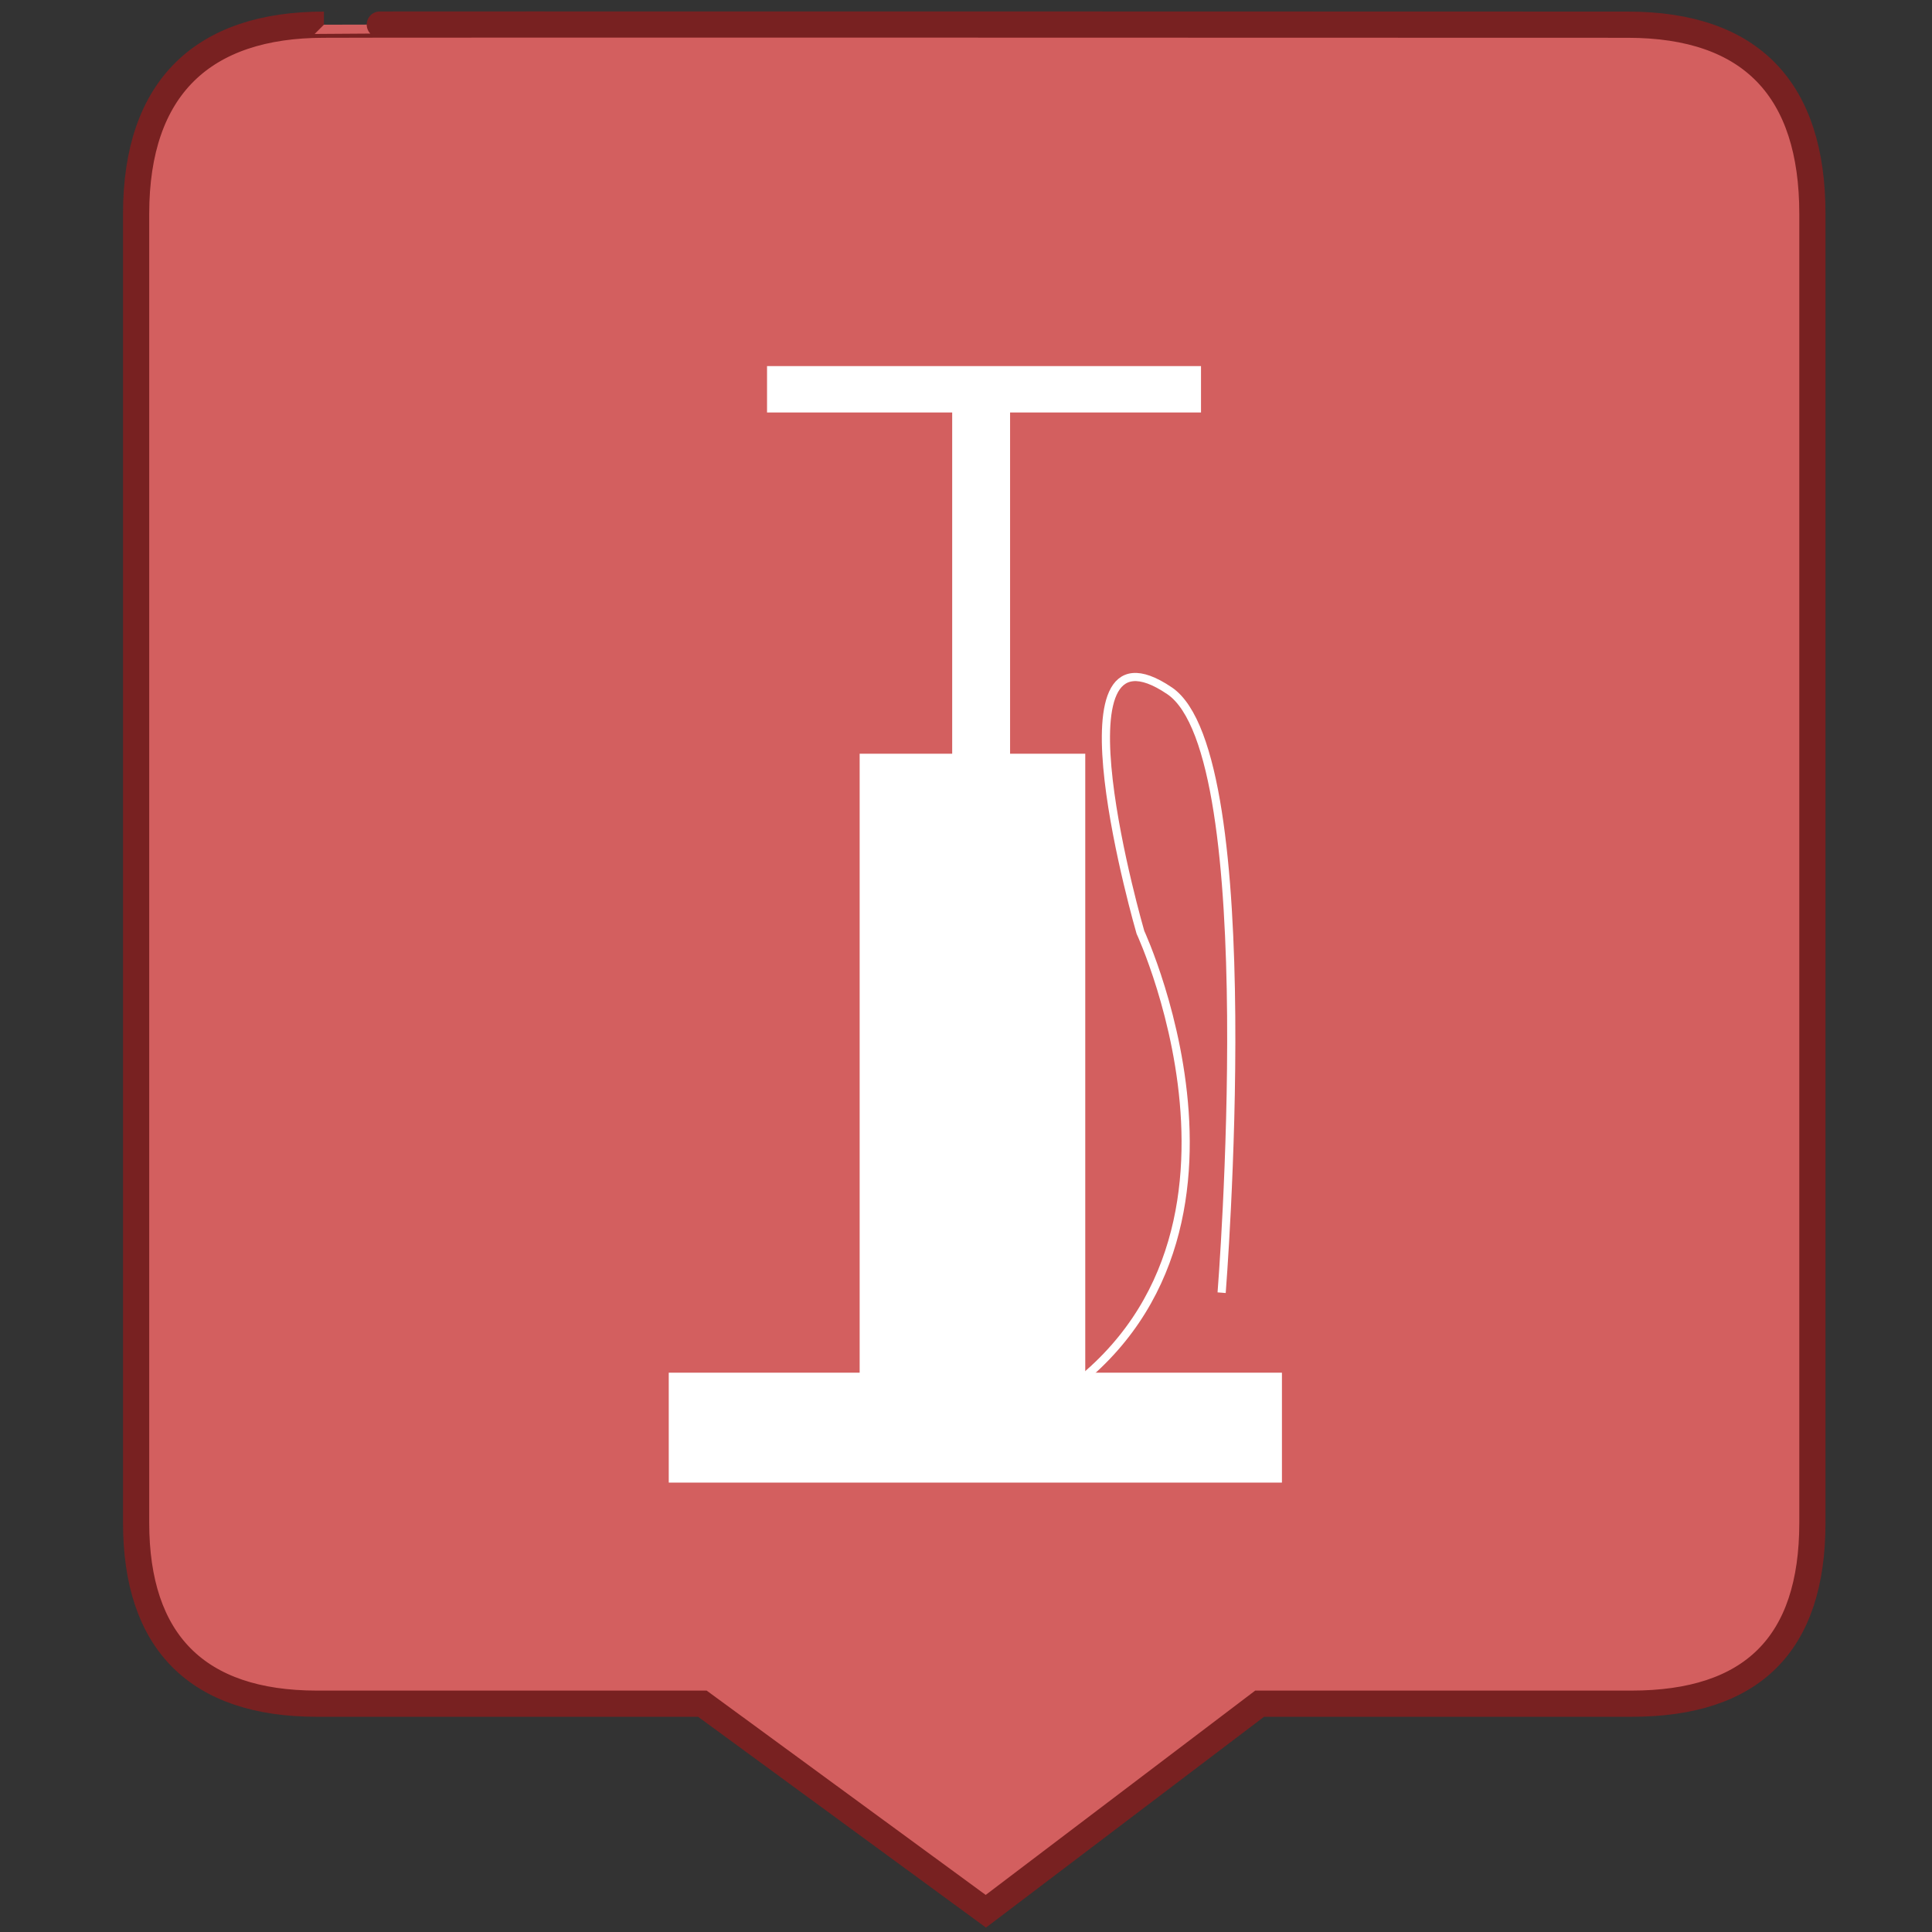 <?xml version="1.0" encoding="UTF-8" standalone="no"?>
<!-- Created with Inkscape (http://www.inkscape.org/) -->

<svg
   xmlns:dc="http://purl.org/dc/elements/1.1/"
   xmlns:cc="http://creativecommons.org/ns#"
   xmlns:rdf="http://www.w3.org/1999/02/22-rdf-syntax-ns#"
   xmlns:svg="http://www.w3.org/2000/svg"
   xmlns="http://www.w3.org/2000/svg"
   xmlns:sodipodi="http://sodipodi.sourceforge.net/DTD/sodipodi-0.dtd"
   xmlns:inkscape="http://www.inkscape.org/namespaces/inkscape"
   version="1.0"
   width="64"
   height="64"
   id="svg2"
   sodipodi:version="0.32"
   inkscape:version="0.91 r13725"
   sodipodi:docname="compressed_air_button.svg"
   inkscape:output_extension="org.inkscape.output.svg.inkscape">
  <rect width="100%" height="100%" fill="#333333" stroke="none"/>
  <sodipodi:namedview
     inkscape:window-height="1135"
     inkscape:window-width="1219"
     inkscape:pageshadow="2"
     inkscape:pageopacity="0.0"
     guidetolerance="10.0"
     gridtolerance="10.0"
     objecttolerance="10.0"
     borderopacity="1.0"
     bordercolor="#666666"
     pagecolor="#ffffff"
     id="base"
     showgrid="false"
     inkscape:zoom="11.313709"
     inkscape:cx="31.101032"
     inkscape:cy="31.665462"
     inkscape:window-x="689"
     inkscape:window-y="30"
     inkscape:current-layer="layer18"
     inkscape:window-maximized="0">
    <inkscape:grid
       type="xygrid"
       id="grid6149" />
  </sodipodi:namedview>
  <defs
     id="defs4">
    <inkscape:perspective
       sodipodi:type="inkscape:persp3d"
       inkscape:vp_x="0 : 290 : 1"
       inkscape:vp_y="0 : 1000 : 0"
       inkscape:vp_z="580 : 290 : 1"
       inkscape:persp3d-origin="290 : 193.33333 : 1"
       id="perspective12" />
    <style
       type="text/css"
       id="style6">
   
    .fil0 {fill:#EF7900}
   
  </style>
    <inkscape:perspective
       id="perspective6807"
       inkscape:persp3d-origin="29.116032 : 19.410688 : 1"
       inkscape:vp_z="58.232063 : 29.116032 : 1"
       inkscape:vp_y="0 : 1000 : 0"
       inkscape:vp_x="0 : 29.116032 : 1"
       sodipodi:type="inkscape:persp3d" />
    <inkscape:perspective
       id="perspective6954"
       inkscape:persp3d-origin="290 : 193.33333 : 1"
       inkscape:vp_z="580 : 290 : 1"
       inkscape:vp_y="0 : 1000 : 0"
       inkscape:vp_x="0 : 290 : 1"
       sodipodi:type="inkscape:persp3d" />
    <marker
       viewBox="0 0 10 10"
       refY="5"
       refX="10"
       orient="auto"
       markerWidth="4"
       markerUnits="strokeWidth"
       markerHeight="3"
       id="ArrowStart">
      <path
         id="path2295"
         d="M 10,0 0,5 10,10 Z"
         inkscape:connector-curvature="0" />
    </marker>
    <marker
       viewBox="0 0 10 10"
       refY="5"
       refX="0"
       orient="auto"
       markerWidth="4"
       markerUnits="strokeWidth"
       markerHeight="3"
       id="ArrowEnd">
      <path
         id="path2292"
         d="M 0,0 10,5 0,10 Z"
         inkscape:connector-curvature="0" />
    </marker>
    <inkscape:perspective
       id="perspective7597"
       inkscape:persp3d-origin="178.5405 : 158.483 : 1"
       inkscape:vp_z="357.08099 : 237.7245 : 1"
       inkscape:vp_y="0 : 1000 : 0"
       inkscape:vp_x="0 : 237.7245 : 1"
       sodipodi:type="inkscape:persp3d" />
    <marker
       viewBox="0 0 10 10"
       refY="5"
       refX="10"
       orient="auto"
       markerWidth="4"
       markerUnits="strokeWidth"
       markerHeight="3"
       id="marker8025">
      <path
         id="path8027"
         d="M 10,0 0,5 10,10 10,0 Z"
         inkscape:connector-curvature="0" />
    </marker>
    <marker
       viewBox="0 0 10 10"
       refY="5"
       refX="0"
       orient="auto"
       markerWidth="4"
       markerUnits="strokeWidth"
       markerHeight="3"
       id="marker8021">
      <path
         id="path8023"
         d="M 0,0 10,5 0,10 0,0 Z"
         inkscape:connector-curvature="0" />
    </marker>
    <inkscape:perspective
       id="perspective8018"
       inkscape:persp3d-origin="205.96652 : 131.6262 : 1"
       inkscape:vp_z="411.93304 : 197.4393 : 1"
       inkscape:vp_y="0 : 1000 : 0"
       inkscape:vp_x="0 : 197.4393 : 1"
       sodipodi:type="inkscape:persp3d" />
    <inkscape:perspective
       id="perspective8269"
       inkscape:persp3d-origin="99.087723 : 77.339676 : 1"
       inkscape:vp_z="198.17545 : 116.00951 : 1"
       inkscape:vp_y="0 : 1000 : 0"
       inkscape:vp_x="0 : 116.00951 : 1"
       sodipodi:type="inkscape:persp3d" />
    <inkscape:perspective
       id="perspective2441"
       inkscape:persp3d-origin="290 : 193.33333 : 1"
       inkscape:vp_z="580 : 290 : 1"
       inkscape:vp_y="0 : 1000 : 0"
       inkscape:vp_x="0 : 290 : 1"
       sodipodi:type="inkscape:persp3d" />
    <inkscape:perspective
       sodipodi:type="inkscape:persp3d"
       inkscape:vp_x="0 : 526.18109 : 1"
       inkscape:vp_y="0 : 1000 : 0"
       inkscape:vp_z="744.09448 : 526.18109 : 1"
       inkscape:persp3d-origin="372.04724 : 350.78739 : 1"
       id="perspective2466" />
    <inkscape:perspective
       id="perspective24"
       inkscape:persp3d-origin="290 : 193.33333 : 1"
       inkscape:vp_z="580 : 290 : 1"
       inkscape:vp_y="0 : 1000 : 0"
       inkscape:vp_x="0 : 290 : 1"
       sodipodi:type="inkscape:persp3d" />
    <inkscape:perspective
       sodipodi:type="inkscape:persp3d"
       inkscape:vp_x="0 : 290 : 1"
       inkscape:vp_y="0 : 1000 : 0"
       inkscape:vp_z="580 : 290 : 1"
       inkscape:persp3d-origin="290 : 193.33333 : 1"
       id="perspective24-5" />
    <inkscape:perspective
       id="perspective24-8"
       inkscape:persp3d-origin="290 : 193.33333 : 1"
       inkscape:vp_z="580 : 290 : 1"
       inkscape:vp_y="0 : 1000 : 0"
       inkscape:vp_x="0 : 290 : 1"
       sodipodi:type="inkscape:persp3d" />
    <inkscape:perspective
       sodipodi:type="inkscape:persp3d"
       inkscape:vp_x="0 : 290 : 1"
       inkscape:vp_y="0 : 1000 : 0"
       inkscape:vp_z="580 : 290 : 1"
       inkscape:persp3d-origin="290 : 193.33333 : 1"
       id="perspective24-5-2" />
    <inkscape:perspective
       id="perspective24-6"
       inkscape:persp3d-origin="290 : 193.33333 : 1"
       inkscape:vp_z="580 : 290 : 1"
       inkscape:vp_y="0 : 1000 : 0"
       inkscape:vp_x="0 : 290 : 1"
       sodipodi:type="inkscape:persp3d" />
    <inkscape:perspective
       sodipodi:type="inkscape:persp3d"
       inkscape:vp_x="0 : 290 : 1"
       inkscape:vp_y="0 : 1000 : 0"
       inkscape:vp_z="580 : 290 : 1"
       inkscape:persp3d-origin="290 : 193.33333 : 1"
       id="perspective24-5-7" />
    <inkscape:perspective
       id="perspective24-2"
       inkscape:persp3d-origin="290 : 193.33333 : 1"
       inkscape:vp_z="580 : 290 : 1"
       inkscape:vp_y="0 : 1000 : 0"
       inkscape:vp_x="0 : 290 : 1"
       sodipodi:type="inkscape:persp3d" />
    <inkscape:perspective
       id="perspective24-9"
       inkscape:persp3d-origin="290 : 193.33333 : 1"
       inkscape:vp_z="580 : 290 : 1"
       inkscape:vp_y="0 : 1000 : 0"
       inkscape:vp_x="0 : 290 : 1"
       sodipodi:type="inkscape:persp3d" />
    <inkscape:perspective
       id="perspective24-3"
       inkscape:persp3d-origin="290 : 193.33333 : 1"
       inkscape:vp_z="580 : 290 : 1"
       inkscape:vp_y="0 : 1000 : 0"
       inkscape:vp_x="0 : 290 : 1"
       sodipodi:type="inkscape:persp3d" />
    <inkscape:perspective
       sodipodi:type="inkscape:persp3d"
       inkscape:vp_x="0 : 290 : 1"
       inkscape:vp_y="0 : 1000 : 0"
       inkscape:vp_z="580 : 290 : 1"
       inkscape:persp3d-origin="290 : 193.33333 : 1"
       id="perspective24-5-4" />
    <inkscape:perspective
       id="perspective24-94"
       inkscape:persp3d-origin="290 : 193.33333 : 1"
       inkscape:vp_z="580 : 290 : 1"
       inkscape:vp_y="0 : 1000 : 0"
       inkscape:vp_x="0 : 290 : 1"
       sodipodi:type="inkscape:persp3d" />
  </defs>
  <g
     id="g2319"
     transform="matrix(0.096,0,0,0.096,89.046,4.193)">
    <path
       id="path2323"
       style="fill:#ffffff;stroke:none"
       d=""
       inkscape:connector-curvature="0" />
  </g>
  <g
     id="g2325"
     transform="matrix(0.096,0,0,0.096,89.046,4.193)">
    <path
       id="path2329"
       style="fill:#ffffff;stroke:none"
       d=""
       inkscape:connector-curvature="0" />
  </g>
  <g
     inkscape:groupmode="layer"
     id="layer2"
     inkscape:label="bicycle_service_icon_bg"
     style="display:inline"
     transform="translate(0,-516)">
    <path
       inkscape:connector-curvature="0"
       id="path1329"
       style="fill:#d35f5f;stroke:#782121;stroke-width:0.868;stroke-miterlimit:4;stroke-dasharray:none"
       d="m 10.729,516.818 c -3.982,0 -6.22,2.059 -6.22,6.265 l 0,43.36 c 0,3.934 2.013,5.994 5.991,5.994 l 12.767,0 9.39,6.876 9.07,-6.876 12.317,0 c 3.979,0 5.994,-1.957 5.994,-5.994 l 0,-43.36 c 0,-4.104 -2.015,-6.265 -6.119,-6.265 -2.89e-4,0 -43.203,-0.014 -43.189,0 z"
       sodipodi:nodetypes="cssscccssssc" />
    <g
       transform="matrix(1.772,0,0,1.772,1082.255,85.471)"
       id="g2319-1">
      <path
         inkscape:connector-curvature="0"
         d=""
         style="fill:#ffffff;stroke:none"
         id="path2323-9" />
    </g>
    <g
       transform="matrix(1.772,0,0,1.772,1082.255,85.471)"
       id="g2325-3">
      <path
         inkscape:connector-curvature="0"
         d=""
         style="fill:#ffffff;stroke:none"
         id="path2329-9" />
    </g>
    <g
       id="layer4"
       inkscape:label="ground_slot"
       style="display:none"
       transform="translate(-270.801,264.07)">
      <rect
         style="opacity:1;fill:#ffffff;fill-opacity:1;stroke:#ffffff;stroke-width:0.1;stroke-miterlimit:4;stroke-dasharray:none;stroke-opacity:1"
         id="rect3745"
         width="209"
         height="12"
         x="309"
         y="481" />
      <path
         style="fill:#ffffff;fill-rule:evenodd;stroke:#ffffff;stroke-width:1px;stroke-linecap:butt;stroke-linejoin:miter;stroke-opacity:1"
         d="m 345.068,485.248 -0.354,-52.326 c 28.782,57.833 109.695,57.766 135.764,0 l 0.354,53.74 z"
         id="path3749"
         inkscape:connector-curvature="0"
         sodipodi:nodetypes="ccccc" />
    </g>
    <g
       id="layer2-2"
       inkscape:label="building"
       style="display:none"
       transform="translate(-270.801,264.07)">
      <rect
         style="display:inline;opacity:1;fill:#ffffff;fill-opacity:1;stroke:#ffffff;stroke-width:0.1;stroke-miterlimit:4;stroke-dasharray:none;stroke-opacity:1"
         id="rect3534"
         width="336"
         height="342"
         x="195"
         y="189" />
      <rect
         style="display:inline;opacity:1;fill:#800000;fill-opacity:1;stroke:#ffffff;stroke-width:0.099;stroke-miterlimit:4;stroke-dasharray:none;stroke-opacity:1"
         id="rect3536"
         width="323.001"
         height="33.001"
         x="200.999"
         y="194.999" />
      <rect
         y="231.999"
         x="202.999"
         height="33.001"
         width="323.001"
         id="rect3540"
         style="display:inline;opacity:1;fill:#800000;fill-opacity:1;stroke:#ffffff;stroke-width:0.099;stroke-miterlimit:4;stroke-dasharray:none;stroke-opacity:1" />
      <rect
         style="display:inline;opacity:1;fill:#800000;fill-opacity:1;stroke:#ffffff;stroke-width:0.099;stroke-miterlimit:4;stroke-dasharray:none;stroke-opacity:1"
         id="rect3542"
         width="323.001"
         height="33.001"
         x="202.999"
         y="268.999" />
      <rect
         y="305.999"
         x="202.999"
         height="33.001"
         width="323.001"
         id="rect3544"
         style="display:inline;opacity:1;fill:#800000;fill-opacity:1;stroke:#ffffff;stroke-width:0.099;stroke-miterlimit:4;stroke-dasharray:none;stroke-opacity:1" />
      <rect
         style="display:inline;opacity:1;fill:#800000;fill-opacity:1;stroke:#ffffff;stroke-width:0.099;stroke-miterlimit:4;stroke-dasharray:none;stroke-opacity:1"
         id="rect3546"
         width="323.001"
         height="33.001"
         x="202.999"
         y="341.999" />
      <rect
         y="379.999"
         x="202.999"
         height="33.001"
         width="323.001"
         id="rect3548"
         style="display:inline;opacity:1;fill:#800000;fill-opacity:1;stroke:#ffffff;stroke-width:0.099;stroke-miterlimit:4;stroke-dasharray:none;stroke-opacity:1" />
      <rect
         style="display:inline;opacity:1;fill:#800000;fill-opacity:1;stroke:#ffffff;stroke-width:0.099;stroke-miterlimit:4;stroke-dasharray:none;stroke-opacity:1"
         id="rect3550"
         width="323.001"
         height="33.001"
         x="202.999"
         y="416.999" />
      <rect
         y="452.999"
         x="202.999"
         height="33.001"
         width="323.001"
         id="rect3552"
         style="display:inline;opacity:1;fill:#800000;fill-opacity:1;stroke:#ffffff;stroke-width:0.099;stroke-miterlimit:4;stroke-dasharray:none;stroke-opacity:1" />
      <rect
         style="display:inline;opacity:1;fill:#800000;fill-opacity:1;stroke:#ffffff;stroke-width:0.099;stroke-miterlimit:4;stroke-dasharray:none;stroke-opacity:1"
         id="rect3554"
         width="323.001"
         height="33.001"
         x="202.999"
         y="490.999" />
    </g>
    <g
       id="layer3"
       inkscape:label="wall_loops"
       style="display:none"
       transform="translate(-270.801,264.07)">
      <rect
         style="display:inline;opacity:1;fill:#ffffff;fill-opacity:1;stroke:#ffffff;stroke-width:0.1;stroke-miterlimit:4;stroke-dasharray:none;stroke-opacity:1"
         id="rect3619"
         width="238"
         height="11"
         x="278"
         y="490" />
      <path
         style="display:inline;fill:#ffffff;fill-rule:evenodd;stroke:#ffffff;stroke-width:1px;stroke-linecap:butt;stroke-linejoin:miter;stroke-opacity:1"
         d="m 298,496 91.17,-101.69 c 7.468,-2.596 10.992,-3.618 20.497,0.165 L 497,495 l -9.333,0.646 -78.597,-90.576 c -9.94,-6.869 -9.62,-6.268 -19.556,0.676 l -79.404,89.899 z"
         id="path3623"
         inkscape:connector-curvature="0"
         sodipodi:nodetypes="ccccccccc" />
    </g>
  </g>
  <g
     inkscape:groupmode="layer"
     id="layer18"
     inkscape:label="compressed_air"
     style="display:inline"
     transform="translate(0,28)">
    <g
       style="display:inline"
       transform="matrix(0.271,0,0,0.271,-79.025,-67.82)"
       id="g17322">
      <rect
         style="opacity:1;fill:#ffffff;fill-opacity:1;stroke:none;stroke-width:0.1;stroke-miterlimit:4;stroke-dasharray:none;stroke-opacity:1"
         id="rect17324"
         width="74.953"
         height="13.435"
         x="373.352"
         y="314.731" />
      <rect
         style="opacity:1;fill:#ffffff;fill-opacity:1;stroke:none;stroke-width:0.1;stroke-miterlimit:4;stroke-dasharray:none;stroke-opacity:1"
         id="rect17326"
         width="27.577"
         height="77.782"
         x="396.687"
         y="239.07" />
      <rect
         style="opacity:1;fill:#ffffff;fill-opacity:1;stroke:none;stroke-width:0.095;stroke-miterlimit:4;stroke-dasharray:none;stroke-opacity:1"
         id="rect17328"
         width="7.076"
         height="47.381"
         x="407.998"
         y="195.227" />
      <rect
         style="opacity:1;fill:#ffffff;fill-opacity:1;stroke:none;stroke-width:0.086;stroke-miterlimit:4;stroke-dasharray:none;stroke-opacity:1"
         id="rect17330"
         width="53.047"
         height="5.671"
         x="385.366"
         y="191.687" />
      <path
         style="fill:none;fill-rule:evenodd;stroke:#ffffff;stroke-width:1px;stroke-linecap:butt;stroke-linejoin:miter;stroke-opacity:1"
         d="m 416.486,320.388 c 33.941,-17.678 14.521,-59.489 14.521,-59.489 0,0 -11.545,-39.754 3.564,-29.521 11.599,7.857 6.364,73.575 6.364,73.575"
         id="path17332"
         inkscape:connector-curvature="0"
         sodipodi:nodetypes="ccsc" />
    </g>
  </g>
</svg>

